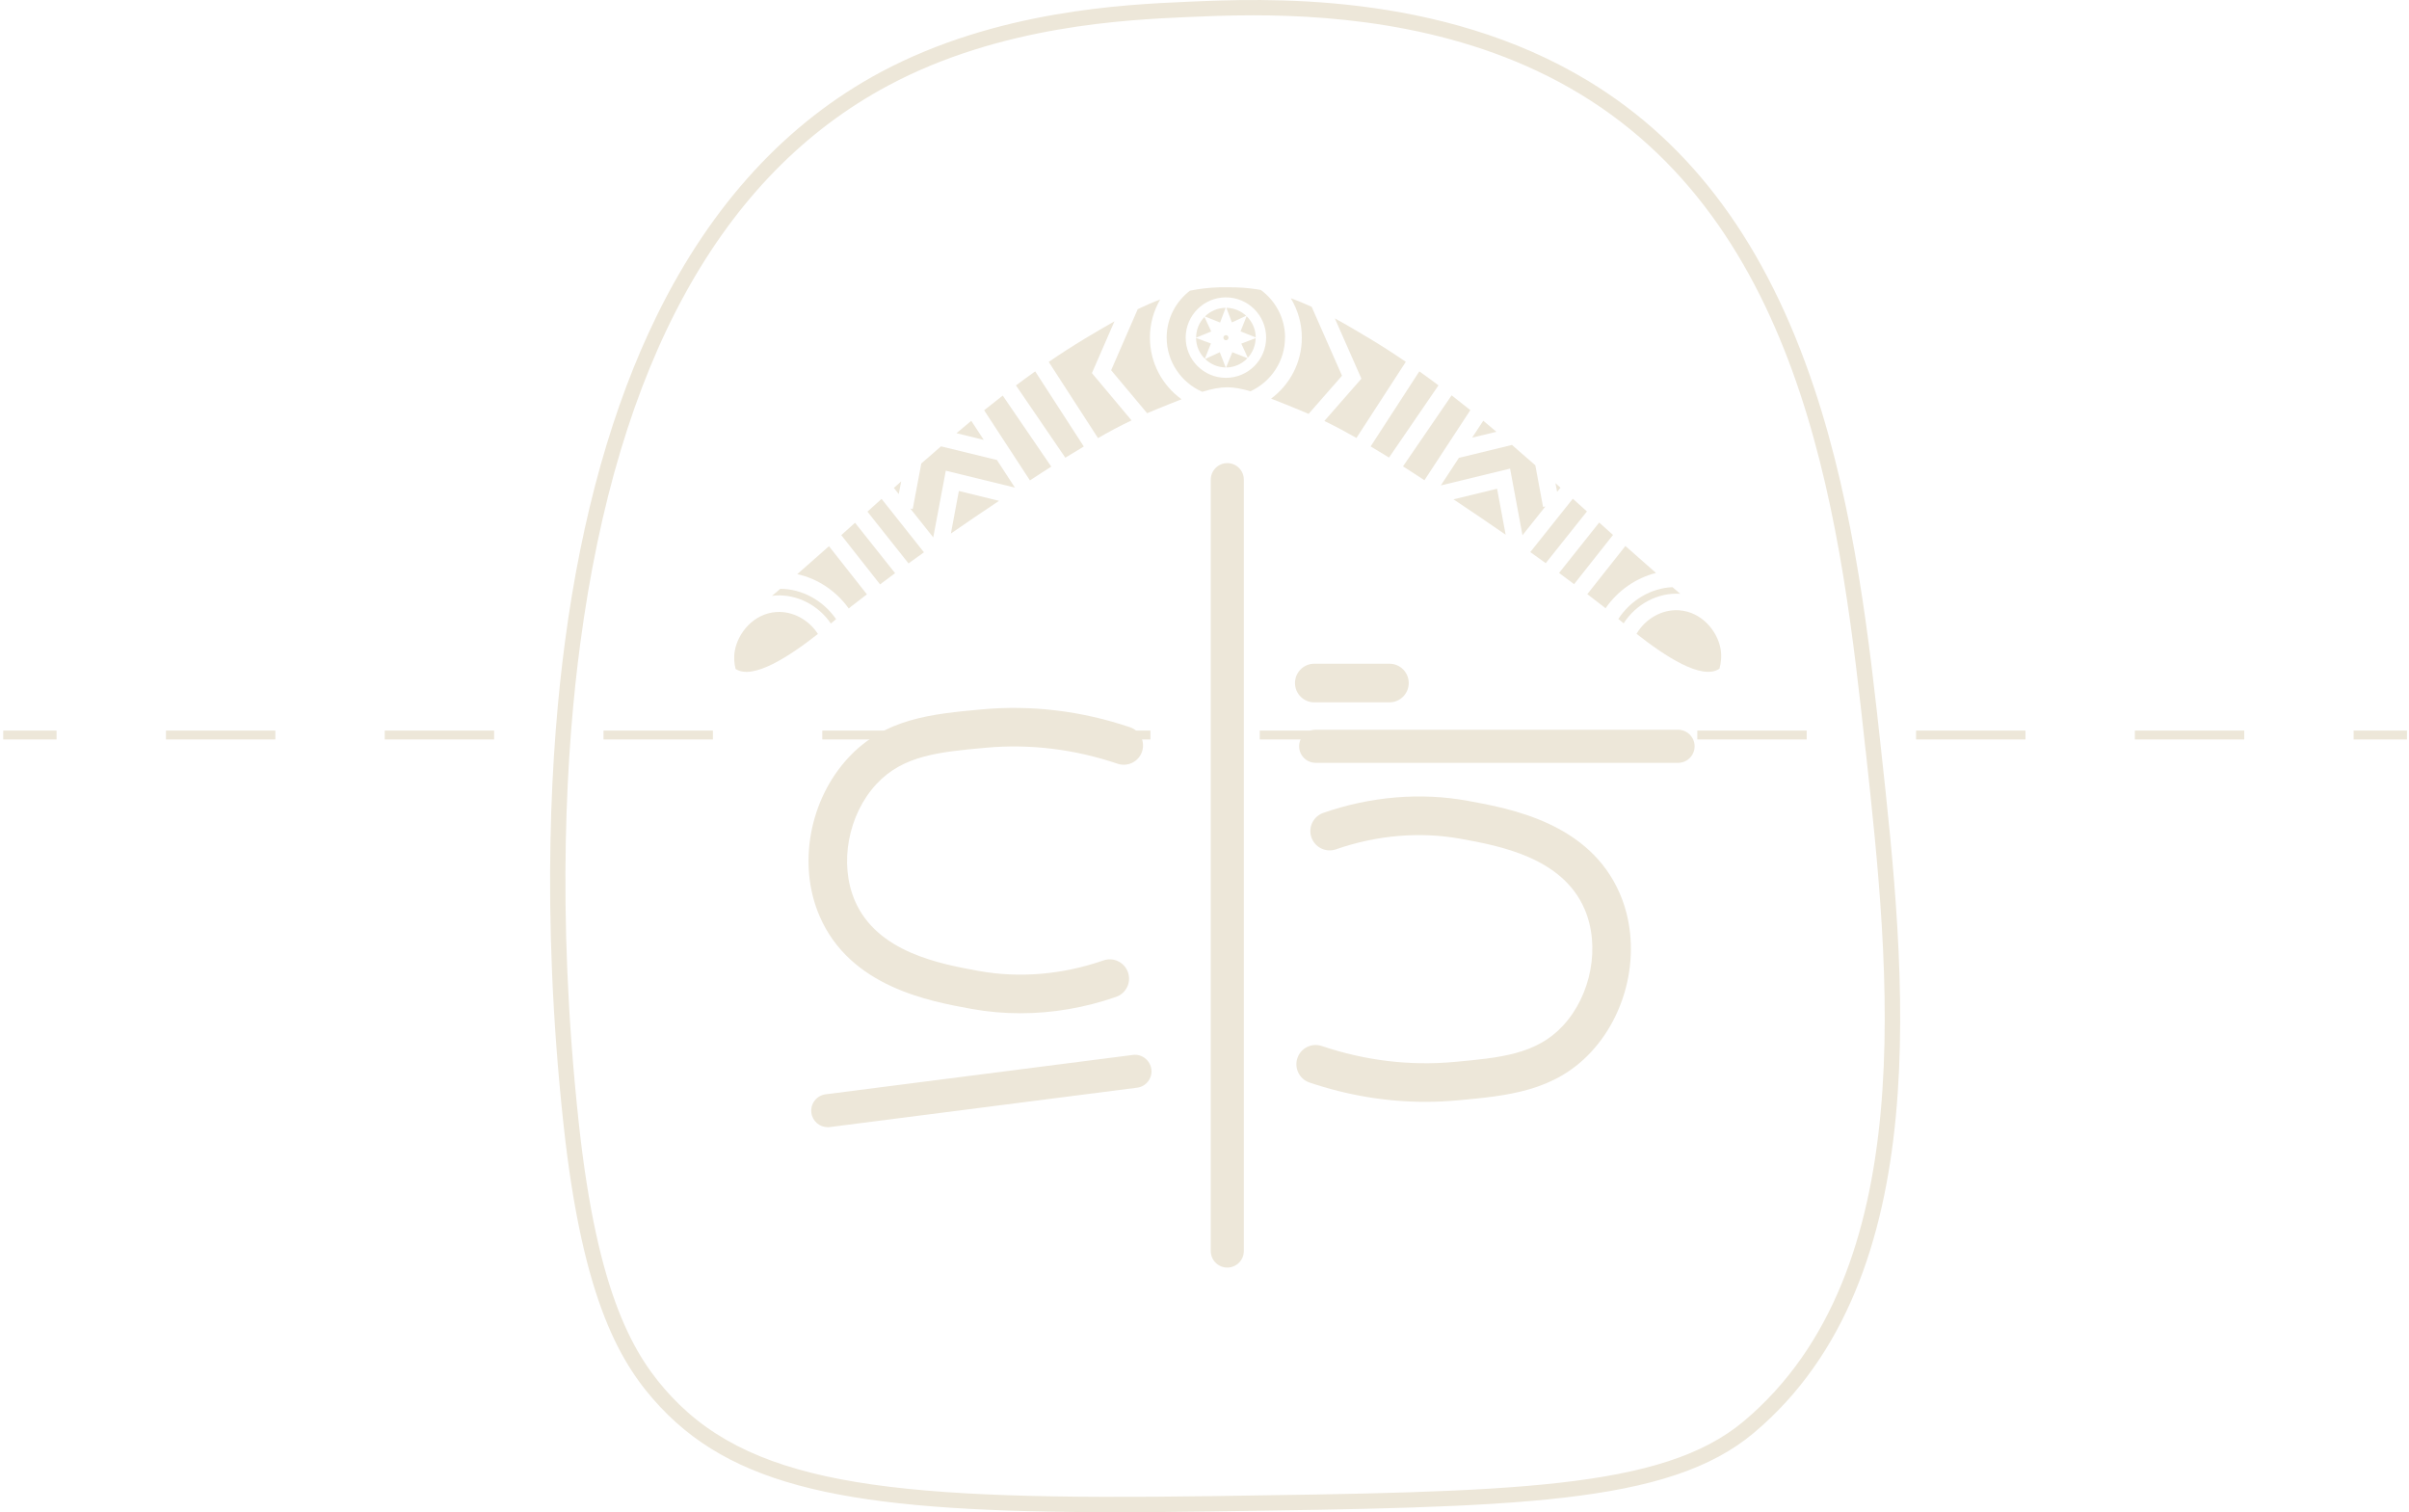 <svg width="419" height="263" viewBox="0 0 419 263" fill="none" xmlns="http://www.w3.org/2000/svg">
<path d="M160.243 80.609L158.754 88.527L158.335 88.449L162.321 93.467L164.503 81.863L176.525 84.803L173.363 79.955V79.995L163.667 77.629C162.517 78.609 161.38 79.603 160.243 80.609Z" fill="#EDE7D9"/>
<path d="M166.371 75.342L171.102 76.505L168.933 73.186C168.07 73.904 167.221 74.623 166.358 75.342H166.371Z" fill="#EDE7D9"/>
<path d="M176.707 67.031L185.292 79.602C186.351 78.949 187.422 78.295 188.507 77.655L180.052 64.588C178.928 65.385 177.818 66.208 176.707 67.031Z" fill="#EDE7D9"/>
<path d="M210.591 83.418V217.579C210.591 219.173 211.885 220.454 213.466 220.454C215.047 220.454 216.341 219.16 216.341 217.579V83.418C216.341 81.824 215.047 80.543 213.466 80.543C211.885 80.543 210.591 81.837 210.591 83.418Z" fill="#EDE7D9"/>
<path d="M155.473 84.856L156.323 85.927L156.741 83.732C156.323 84.111 155.904 84.49 155.473 84.856Z" fill="#EDE7D9"/>
<path d="M150.874 88.986L158.022 97.989C158.91 97.335 159.812 96.695 160.701 96.055L153.331 86.764C152.507 87.509 151.684 88.241 150.874 88.986Z" fill="#EDE7D9"/>
<path d="M138.67 99.855C142.198 100.626 145.426 102.756 147.621 105.827C147.791 105.683 147.948 105.565 148.065 105.461C148.967 104.755 149.882 104.063 150.783 103.37L144.184 94.994C142.355 96.627 140.512 98.248 138.67 99.855Z" fill="#EDE7D9"/>
<path d="M173.754 87.103L166.776 85.391L165.391 92.787C168.161 90.866 170.957 88.972 173.767 87.103H173.754Z" fill="#EDE7D9"/>
<path d="M196.805 73.108L189.918 64.889L193.839 55.886C192.088 56.866 190.376 57.885 188.716 58.878C186.573 60.172 184.469 61.531 182.405 62.942L190.977 76.192C192.715 75.186 194.623 74.154 196.818 73.108H196.805Z" fill="#EDE7D9"/>
<path d="M171.167 71.345L179.137 83.55C179.948 83.027 180.758 82.491 181.568 81.969C181.999 81.694 182.43 81.433 182.849 81.158L174.407 68.797C173.323 69.646 172.238 70.496 171.167 71.358V71.345Z" fill="#EDE7D9"/>
<path d="M146.327 93.075L153.069 101.634C153.945 100.98 154.807 100.327 155.683 99.686L148.718 90.918C147.921 91.637 147.124 92.356 146.313 93.075H146.327Z" fill="#EDE7D9"/>
<path d="M209.493 55.127C208.592 56.055 208.043 57.323 208.043 58.721L210.669 57.649L209.493 55.114V55.127Z" fill="#EDE7D9"/>
<path d="M213.165 53.535C211.767 53.548 210.499 54.123 209.571 55.038L212.211 56.096L213.178 53.548L213.165 53.535Z" fill="#EDE7D9"/>
<path d="M208.029 58.775C208.042 60.186 208.63 61.467 209.558 62.395L210.616 59.742L208.029 58.775Z" fill="#EDE7D9"/>
<path d="M216.744 54.92C215.843 54.084 214.627 53.561 213.308 53.535L214.262 56.07L216.744 54.92Z" fill="#EDE7D9"/>
<path d="M218.405 58.681C218.405 57.244 217.791 55.937 216.824 54.996L215.766 57.636L218.405 58.681Z" fill="#EDE7D9"/>
<path d="M223.514 58.722C223.514 55.325 221.855 52.319 219.307 50.437C219.124 50.398 218.928 50.359 218.745 50.333C217.177 50.084 215.452 49.941 213.466 49.967C211.479 49.928 209.755 50.084 208.186 50.333C207.781 50.398 207.376 50.477 206.971 50.555C204.515 52.437 202.92 55.39 202.92 58.709C202.92 62.929 205.482 66.562 209.114 68.143C210.8 67.621 212.159 67.359 213.453 67.359C214.668 67.359 215.948 67.594 217.49 68.052C221.031 66.418 223.501 62.851 223.501 58.709L223.514 58.722ZM213.217 65.713C209.363 65.713 206.226 62.577 206.226 58.722C206.226 54.867 209.363 51.718 213.217 51.718C217.072 51.718 220.221 54.854 220.221 58.722C220.221 62.59 217.085 65.713 213.217 65.713Z" fill="#EDE7D9"/>
<path d="M209.611 62.433C210.539 63.334 211.807 63.896 213.192 63.91L212.159 61.257L209.611 62.433Z" fill="#EDE7D9"/>
<path d="M213.255 63.91C214.719 63.91 216.026 63.282 216.966 62.302L214.34 61.257L213.255 63.91Z" fill="#EDE7D9"/>
<path d="M215.896 59.754L217.033 62.224C217.856 61.322 218.379 60.12 218.392 58.813L215.883 59.767L215.896 59.754Z" fill="#EDE7D9"/>
<path d="M213.675 58.733C213.675 58.485 213.479 58.289 213.231 58.289C212.983 58.289 212.787 58.485 212.787 58.733C212.787 58.982 212.983 59.178 213.231 59.178C213.479 59.178 213.675 58.982 213.675 58.733Z" fill="#EDE7D9"/>
<path d="M205.52 69.448C202.188 67.044 200.005 63.137 200.005 58.72C200.005 56.303 200.659 54.042 201.796 52.082C200.476 52.579 199.169 53.154 197.888 53.768L193.263 64.391L199.522 71.866C199.992 71.657 200.515 71.448 201.077 71.212C202.763 70.533 204.226 69.932 205.52 69.435V69.448Z" fill="#EDE7D9"/>
<path d="M238.397 77.642C239.468 78.282 240.54 78.923 241.598 79.576L250.197 67.018C249.099 66.195 247.988 65.385 246.865 64.588L238.397 77.642Z" fill="#EDE7D9"/>
<path d="M244.03 81.117C244.474 81.404 244.918 81.679 245.363 81.966C246.16 82.489 246.957 83.012 247.754 83.521L255.738 71.33C254.666 70.467 253.582 69.605 252.484 68.755L244.03 81.104V81.117Z" fill="#EDE7D9"/>
<path d="M261.879 92.997L260.39 85L252.811 86.843C255.855 88.868 258.874 90.919 261.879 92.997Z" fill="#EDE7D9"/>
<path d="M271.17 99.648C272.045 100.288 272.921 100.942 273.783 101.595L280.552 93.036C279.755 92.317 278.945 91.599 278.148 90.88L271.17 99.648Z" fill="#EDE7D9"/>
<path d="M232.177 55.39L236.79 65.857L230.348 73.214C232.425 74.22 234.242 75.213 235.927 76.167L244.512 62.93C242.448 61.519 240.357 60.16 238.214 58.879C236.267 57.716 234.255 56.514 232.177 55.377V55.39Z" fill="#EDE7D9"/>
<path d="M294.744 129.795C294.744 128.201 293.45 126.92 291.869 126.92H228.833C227.239 126.92 225.958 128.214 225.958 129.795C225.958 131.376 227.252 132.67 228.833 132.67H291.869C293.463 132.67 294.744 131.376 294.744 129.795Z" fill="#EDE7D9"/>
<path d="M282.395 108.416C284.564 105.045 288.354 103.032 292.209 103.268C292.209 103.268 292.235 103.268 292.248 103.268C292.169 103.202 292.091 103.137 292 103.059C291.634 102.745 291.268 102.431 290.902 102.118C287.191 102.274 283.637 104.352 281.48 107.645C281.768 107.893 282.082 108.142 282.395 108.403V108.416Z" fill="#EDE7D9"/>
<path d="M299.069 116.293C299.343 115.3 299.474 114.137 299.265 112.87C298.729 109.799 296.011 106.401 292.026 106.14C289.112 105.944 286.224 107.564 284.643 110.23C289.543 114.085 296.037 118.397 299.069 116.293Z" fill="#EDE7D9"/>
<path d="M227.761 188.271C234.373 190.505 241.129 191.629 247.91 191.629C249.792 191.629 251.687 191.538 253.569 191.368C262.206 190.571 270.36 189.826 276.724 182.979C283.518 175.674 285.596 164.345 281.741 155.42C276.449 143.124 262.702 140.628 255.32 139.282C247.1 137.779 238.398 138.511 230.165 141.373C228.414 141.987 227.486 143.895 228.101 145.646C228.715 147.397 230.623 148.324 232.374 147.71C239.521 145.228 247.035 144.6 254.13 145.894C260.716 147.096 271.719 149.095 275.6 158.086C278.383 164.541 276.789 173.087 271.823 178.418C267.198 183.384 260.912 183.959 252.954 184.69C245.219 185.396 237.457 184.468 229.904 181.92C228.153 181.332 226.245 182.273 225.657 184.024C225.069 185.775 226.01 187.683 227.761 188.271Z" fill="#EDE7D9"/>
<path d="M228.598 122.15H241.665C243.52 122.15 245.023 120.647 245.023 118.791C245.023 116.936 243.52 115.433 241.665 115.433H228.598C226.742 115.433 225.239 116.936 225.239 118.791C225.239 120.647 226.742 122.15 228.598 122.15Z" fill="#EDE7D9"/>
<path d="M256.05 76.114L260.271 75.095C259.513 74.455 258.755 73.815 257.984 73.174L256.05 76.114Z" fill="#EDE7D9"/>
<path d="M227.617 71.97L233.419 65.345L228.14 53.362C226.938 52.813 225.735 52.304 224.507 51.873C225.722 53.872 226.428 56.224 226.428 58.733C226.428 63.071 224.324 66.926 221.083 69.33C222.456 69.853 224.011 70.493 225.84 71.238C226.493 71.499 227.081 71.761 227.604 71.983L227.617 71.97Z" fill="#EDE7D9"/>
<path d="M143.974 196.043C144.092 196.043 144.222 196.043 144.34 196.017L197.772 189.17C199.353 188.974 200.463 187.523 200.254 185.955C200.045 184.387 198.608 183.263 197.04 183.472L143.608 190.319C142.027 190.515 140.916 191.966 141.125 193.534C141.308 194.984 142.55 196.043 143.974 196.043Z" fill="#EDE7D9"/>
<path d="M168.972 175.465C171.768 175.974 174.617 176.223 177.478 176.223C183.045 176.223 188.69 175.269 194.126 173.374C195.877 172.76 196.805 170.852 196.191 169.101C195.576 167.35 193.669 166.422 191.918 167.037C184.77 169.519 177.256 170.147 170.161 168.853C163.575 167.651 152.572 165.651 148.691 156.661C145.908 150.206 147.502 141.66 152.468 136.329C157.094 131.363 163.379 130.788 171.337 130.056C179.073 129.338 186.835 130.279 194.387 132.827C196.138 133.415 198.046 132.474 198.634 130.723C199.222 128.972 198.281 127.064 196.53 126.476C188.076 123.627 179.399 122.582 170.723 123.379C162.085 124.176 153.931 124.921 147.568 131.768C140.773 139.073 138.695 150.402 142.55 159.327C147.842 171.623 161.589 174.119 168.972 175.465Z" fill="#EDE7D9"/>
<path d="M127.81 113.158C127.601 114.321 127.705 115.405 127.94 116.346C130.985 118.332 137.401 114.073 142.262 110.257C140.655 107.761 137.872 106.271 135.062 106.441C131.077 106.69 128.359 110.087 127.81 113.158Z" fill="#EDE7D9"/>
<path d="M253.79 79.564L250.602 84.425L262.65 81.498L264.806 93.089L268.792 88.084L268.386 88.162L267.041 80.923C265.695 79.734 264.336 78.558 262.977 77.382L253.804 79.616V79.564H253.79Z" fill="#EDE7D9"/>
<path d="M276.083 103.332C277.011 104.038 277.939 104.756 278.866 105.475C278.984 105.567 279.115 105.671 279.258 105.789C281.388 102.692 284.551 100.523 288.026 99.647C286.249 98.092 284.472 96.524 282.708 94.956L276.083 103.332Z" fill="#EDE7D9"/>
<path d="M270.543 84.033L270.83 85.549L271.418 84.817C271.131 84.555 270.844 84.294 270.556 84.046L270.543 84.033Z" fill="#EDE7D9"/>
<path d="M134.932 103.07C134.709 103.253 134.487 103.449 134.265 103.632C134.474 103.605 134.67 103.579 134.879 103.566C138.617 103.331 142.315 105.226 144.51 108.44C144.823 108.179 145.137 107.931 145.424 107.682C143.164 104.416 139.492 102.416 135.716 102.403C135.454 102.625 135.206 102.848 134.945 103.07H134.932Z" fill="#EDE7D9"/>
<path d="M268.844 97.951L276.018 88.948C275.194 88.203 274.371 87.471 273.561 86.739L266.165 96.017C267.067 96.657 267.955 97.311 268.857 97.951H268.844Z" fill="#EDE7D9"/>
<path d="M194.4 263C150.612 263 128.777 259.563 114.86 244.719C108.091 237.506 101.375 226.556 98.016 195.6C93.979 158.254 95.913 129.375 98.252 111.735C101.179 89.638 106.576 70.482 114.285 54.801C123.785 35.488 136.878 21.258 153.238 12.516C173.362 1.774 195.733 0.781 206.487 0.311C219.606 -0.277 250.34 -1.636 276.253 14.084C294.39 25.086 307.261 42.596 315.585 67.62C322.667 88.893 325.163 111.878 327.175 130.342C331.396 169.099 337.172 222.165 305.066 249.188C290.143 261.746 263.564 262.124 210.603 262.869C204.893 262.948 199.496 263 194.4 263ZM217.986 2.663C213.452 2.663 209.571 2.833 206.605 2.964C196.046 3.434 174.094 4.401 154.506 14.868C125.431 30.405 107.399 63.112 100.904 112.087C98.578 129.584 96.657 158.228 100.669 195.312C103.936 225.484 110.352 236.016 116.794 242.89C131.638 258.714 156.584 260.962 210.551 260.204C262.872 259.472 289.137 259.093 303.328 247.15C334.349 221.041 328.665 168.786 324.51 130.63L325.829 130.486L324.497 130.63C320.354 92.604 314.683 40.532 274.841 16.357C255.437 4.584 233.105 2.663 217.96 2.663H217.986Z" fill="#EDE7D9"/>
<path d="M9.84 127.063H0.562V128.605H9.84V127.063Z" fill="#EDE7D9"/>
<path d="M390.343 128.605H371.317V127.063H390.343V128.605ZM352.291 128.605H333.266V127.063H352.291V128.605ZM314.24 128.605H295.214V127.063H314.24V128.605ZM276.188 128.605H257.163V127.063H276.188V128.605ZM238.137 128.605H219.111V127.063H238.137V128.605ZM200.098 128.605H181.072V127.063H200.098V128.605ZM162.047 128.605H143.021V127.063H162.047V128.605ZM123.995 128.605H104.969V127.063H123.995V128.605ZM85.944 128.605H66.918V127.063H85.944V128.605ZM47.892 128.605H28.866V127.063H47.892V128.605Z" fill="#EDE7D9"/>
<path d="M418.646 127.063H409.368V128.605H418.646V127.063Z" fill="#EDE7D9"/>
</svg>

